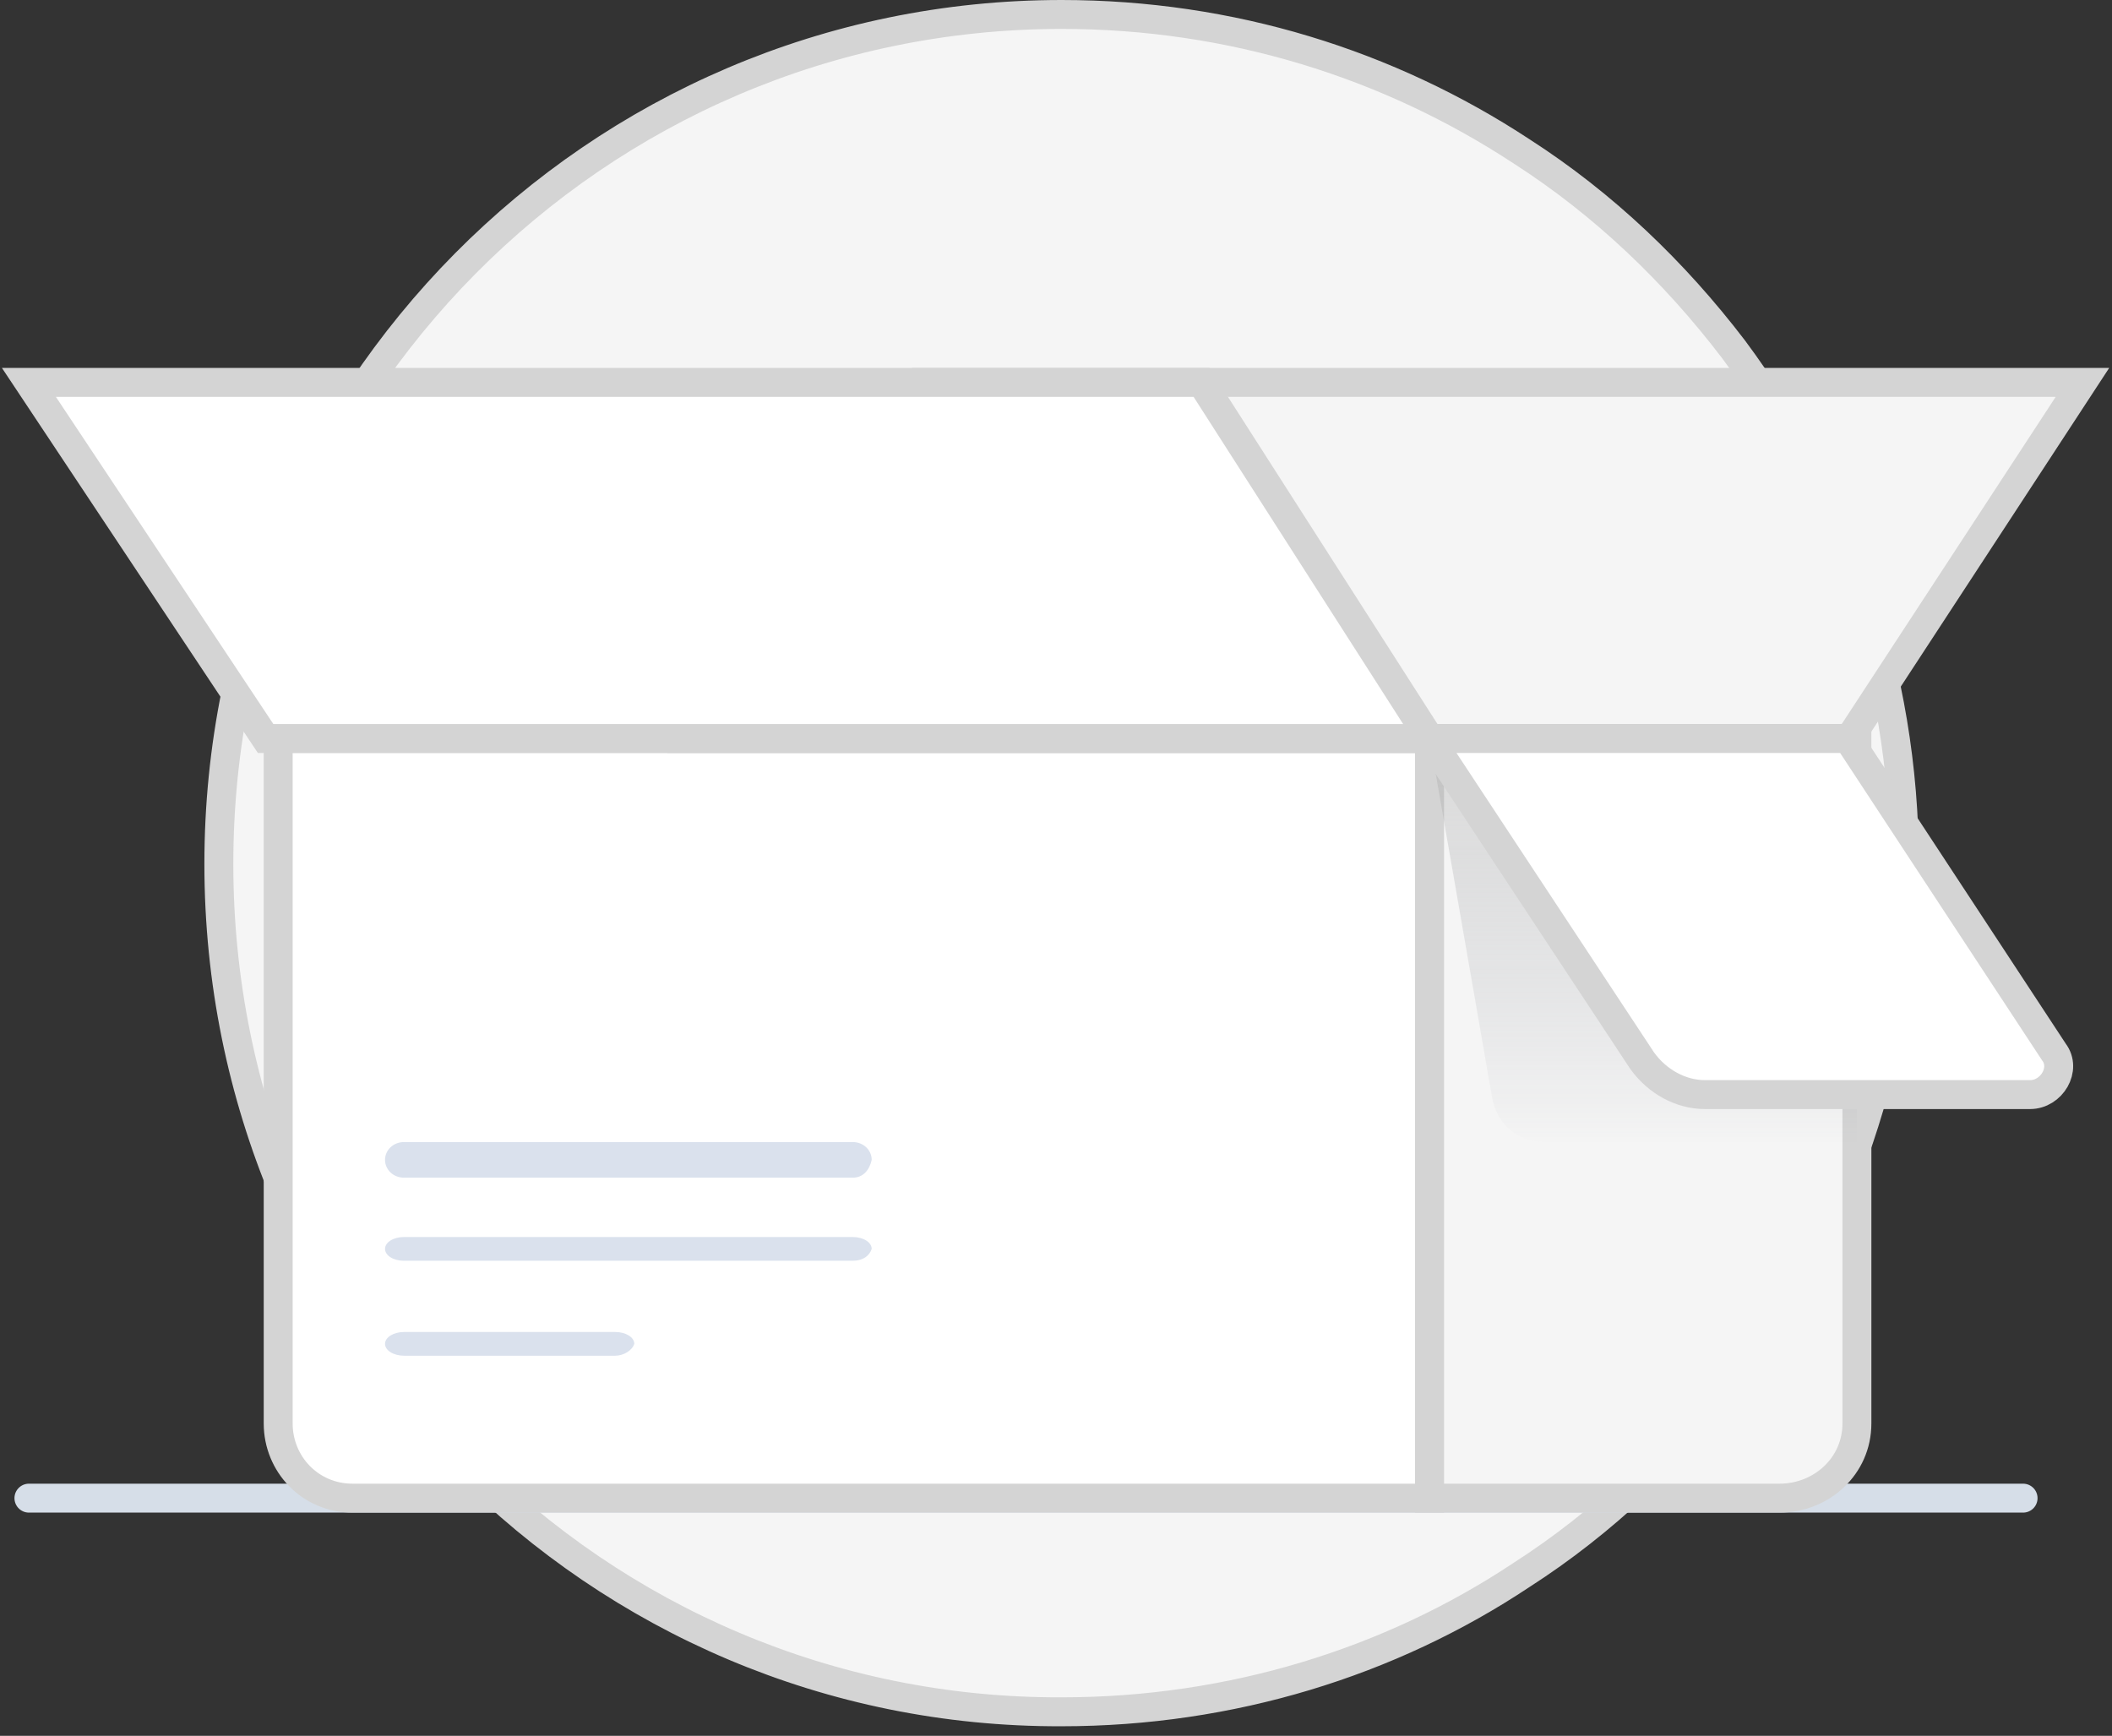 <svg width="146" height="120" viewBox="0 0 146 120" fill="none" xmlns="http://www.w3.org/2000/svg">
<rect x="0" y="0" width="146" height="120" fill="#333333" stroke="none"/>
<path d="M131.648 59.727C131.648 72.954 127.219 85.384 119.837 95.19C115.748 100.55 110.865 105.225 105.187 108.874C96.102 114.918 85.086 118.339 73.388 118.339C41.249 118.453 15.129 92.226 15.129 59.727C15.129 27.341 41.136 1 73.388 1C85.086 1 95.988 4.421 105.187 10.465C110.865 14.114 115.748 18.789 119.837 24.148C127.219 34.069 131.648 46.385 131.648 59.727Z" fill="#f5f5f5" stroke="#d4d4d4" stroke-width="2" stroke-miterlimit="10"/>
<path d="M29.02 51.874H28.316C27.789 51.874 27.437 51.71 27.437 51.464C27.437 51.218 27.789 51.054 28.316 51.054H29.02C29.547 51.054 29.899 51.218 29.899 51.464C29.899 51.71 29.547 51.874 29.02 51.874Z" fill="#2D5887"/>
<path d="M29.02 55.157H28.316C27.789 55.157 27.437 54.992 27.437 54.746C27.437 54.5 27.789 54.336 28.316 54.336H29.02C29.547 54.336 29.899 54.5 29.899 54.746C29.899 54.992 29.547 55.157 29.02 55.157Z" fill="#2D5887"/>
<path d="M29.02 58.439H28.316C27.789 58.439 27.437 58.275 27.437 58.029C27.437 57.782 27.789 57.618 28.316 57.618H29.02C29.547 57.618 29.899 57.782 29.899 58.029C29.899 58.275 29.547 58.439 29.02 58.439Z" fill="#2D5887"/>
<path d="M29.02 61.721H28.316C27.789 61.721 27.437 61.557 27.437 61.311C27.437 61.065 27.789 60.901 28.316 60.901H29.02C29.547 60.901 29.899 61.065 29.899 61.311C29.899 61.557 29.547 61.721 29.02 61.721Z" fill="#2D5887"/>
<path d="M61.119 51.874H49.553C49.084 51.874 48.772 51.71 48.772 51.464C48.772 51.218 49.084 51.054 49.553 51.054H61.119C61.588 51.054 61.9 51.218 61.9 51.464C61.9 51.71 61.588 51.874 61.119 51.874Z" fill="white"/>
<path d="M85.762 61.721H49.526C49.073 61.721 48.772 61.557 48.772 61.311C48.772 61.065 49.073 60.901 49.526 60.901H85.762C86.215 60.901 86.517 61.065 86.517 61.311C86.517 61.557 86.215 61.721 85.762 61.721Z" fill="url(#paint0_linear)"/>
<path d="M61.164 55.157H45.405C44.964 55.157 44.669 54.992 44.669 54.746C44.669 54.5 44.964 54.336 45.405 54.336H61.164C61.606 54.336 61.901 54.5 61.901 54.746C61.901 54.992 61.606 55.157 61.164 55.157Z" fill="#2D5887"/>
<path d="M73.474 58.439H45.404C44.963 58.439 44.669 58.275 44.669 58.029C44.669 57.782 44.963 57.618 45.404 57.618H73.474C73.915 57.618 74.209 57.782 74.209 58.029C74.062 58.275 73.768 58.439 73.474 58.439Z" fill="#2D5887"/>
<path d="M85.718 58.439H75.008C74.529 58.439 74.209 58.275 74.209 58.029C74.209 57.782 74.529 57.618 75.008 57.618H85.718C86.198 57.618 86.517 57.782 86.517 58.029C86.517 58.275 86.198 58.439 85.718 58.439Z" fill="white"/>
<path d="M92.306 58.439H88.114C87.648 58.439 87.338 58.275 87.338 58.029C87.338 57.782 87.648 57.618 88.114 57.618H92.306C92.771 57.618 93.082 57.782 93.082 58.029C93.082 58.275 92.771 58.439 92.306 58.439Z" fill="url(#paint1_linear)"/>
<path d="M2 103.569H139.853" stroke="#D6DEE8" stroke-width="2" stroke-miterlimit="10" stroke-linecap="round" stroke-linejoin="round"/>
<path d="M98.825 51.054V103.569H24.371C21.434 103.569 19.231 101.209 19.231 98.406V51.054H98.825Z" fill="white" stroke="#d4d4d4" stroke-width="2" stroke-miterlimit="10"/>
<path d="M128.366 51.054V98.406C128.366 101.357 125.917 103.569 123.009 103.569H98.826V51.054H128.366Z" fill="#DAE1ED"/>
<path d="M128.366 51.054V98.406C128.366 101.357 125.917 103.569 123.009 103.569H98.826V51.054H128.366Z" fill="#f5f5f5" stroke="#d4d4d4" stroke-width="2" stroke-miterlimit="10"/>
<path d="M47.951 51.054L63.607 26.437H143.956L127.857 51.054H47.951Z" fill="#C5CDDB"/>
<path d="M47.951 51.054L63.607 26.437H143.956L127.857 51.054H47.951Z" fill="#f5f5f5" stroke="#d4d4d4" stroke-width="2" stroke-miterlimit="10"/>
<path opacity="0.3" d="M128.366 51.198V78.953H106.826C104.826 78.953 103.441 77.658 103.134 75.789L98.826 51.054L128.366 51.198Z" fill="url(#paint2_linear)"/>
<path d="M127.747 51.054H98.826L113.511 73.312C114.56 74.786 116.208 75.671 117.857 75.671H140.334C141.833 75.671 142.882 73.902 141.982 72.722L127.747 51.054Z" fill="white" stroke="#d4d4d4" stroke-width="2" stroke-miterlimit="10"/>
<path d="M98.825 51.054L83.06 26.437H2L18.361 51.054H98.825Z" fill="white" stroke="#d4d4d4" stroke-width="2" stroke-miterlimit="10"/>
<path d="M58.954 81.414H27.922C27.197 81.414 26.617 80.867 26.617 80.183C26.617 79.5 27.197 78.953 27.922 78.953H58.954C59.679 78.953 60.259 79.5 60.259 80.183C60.114 80.867 59.679 81.414 58.954 81.414Z" fill="#DAE1ED"/>
<path d="M58.954 87.158H27.922C27.197 87.158 26.617 86.794 26.617 86.338C26.617 85.882 27.197 85.517 27.922 85.517H58.954C59.679 85.517 60.259 85.882 60.259 86.338C60.114 86.794 59.679 87.158 58.954 87.158Z" fill="#DAE1ED"/>
<path d="M42.523 93.723H27.942C27.206 93.723 26.617 93.358 26.617 92.902C26.617 92.446 27.206 92.082 27.942 92.082H42.523C43.259 92.082 43.848 92.446 43.848 92.902C43.701 93.358 43.112 93.723 42.523 93.723Z" fill="#DAE1ED"/>
<defs>
<linearGradient id="paint0_linear" x1="48.941" y1="61.327" x2="86.561" y2="61.327" gradientUnits="userSpaceOnUse">
<stop stop-color="#FF66A9"/>
<stop offset="1" stop-color="#F53689"/>
</linearGradient>
<linearGradient id="paint1_linear" x1="87.376" y1="58.004" x2="93.081" y2="58.004" gradientUnits="userSpaceOnUse">
<stop stop-color="#83A6FF"/>
<stop offset="1" stop-color="#5A78FF"/>
</linearGradient>
<linearGradient id="paint2_linear" x1="113.602" y1="79.525" x2="113.602" y2="54.113" gradientUnits="userSpaceOnUse">
<stop offset="0.003" stop-color="#606673" stop-opacity="0"/>
<stop offset="1" stop-color="#a3a3a3"/>
</linearGradient>
</defs>
</svg>
